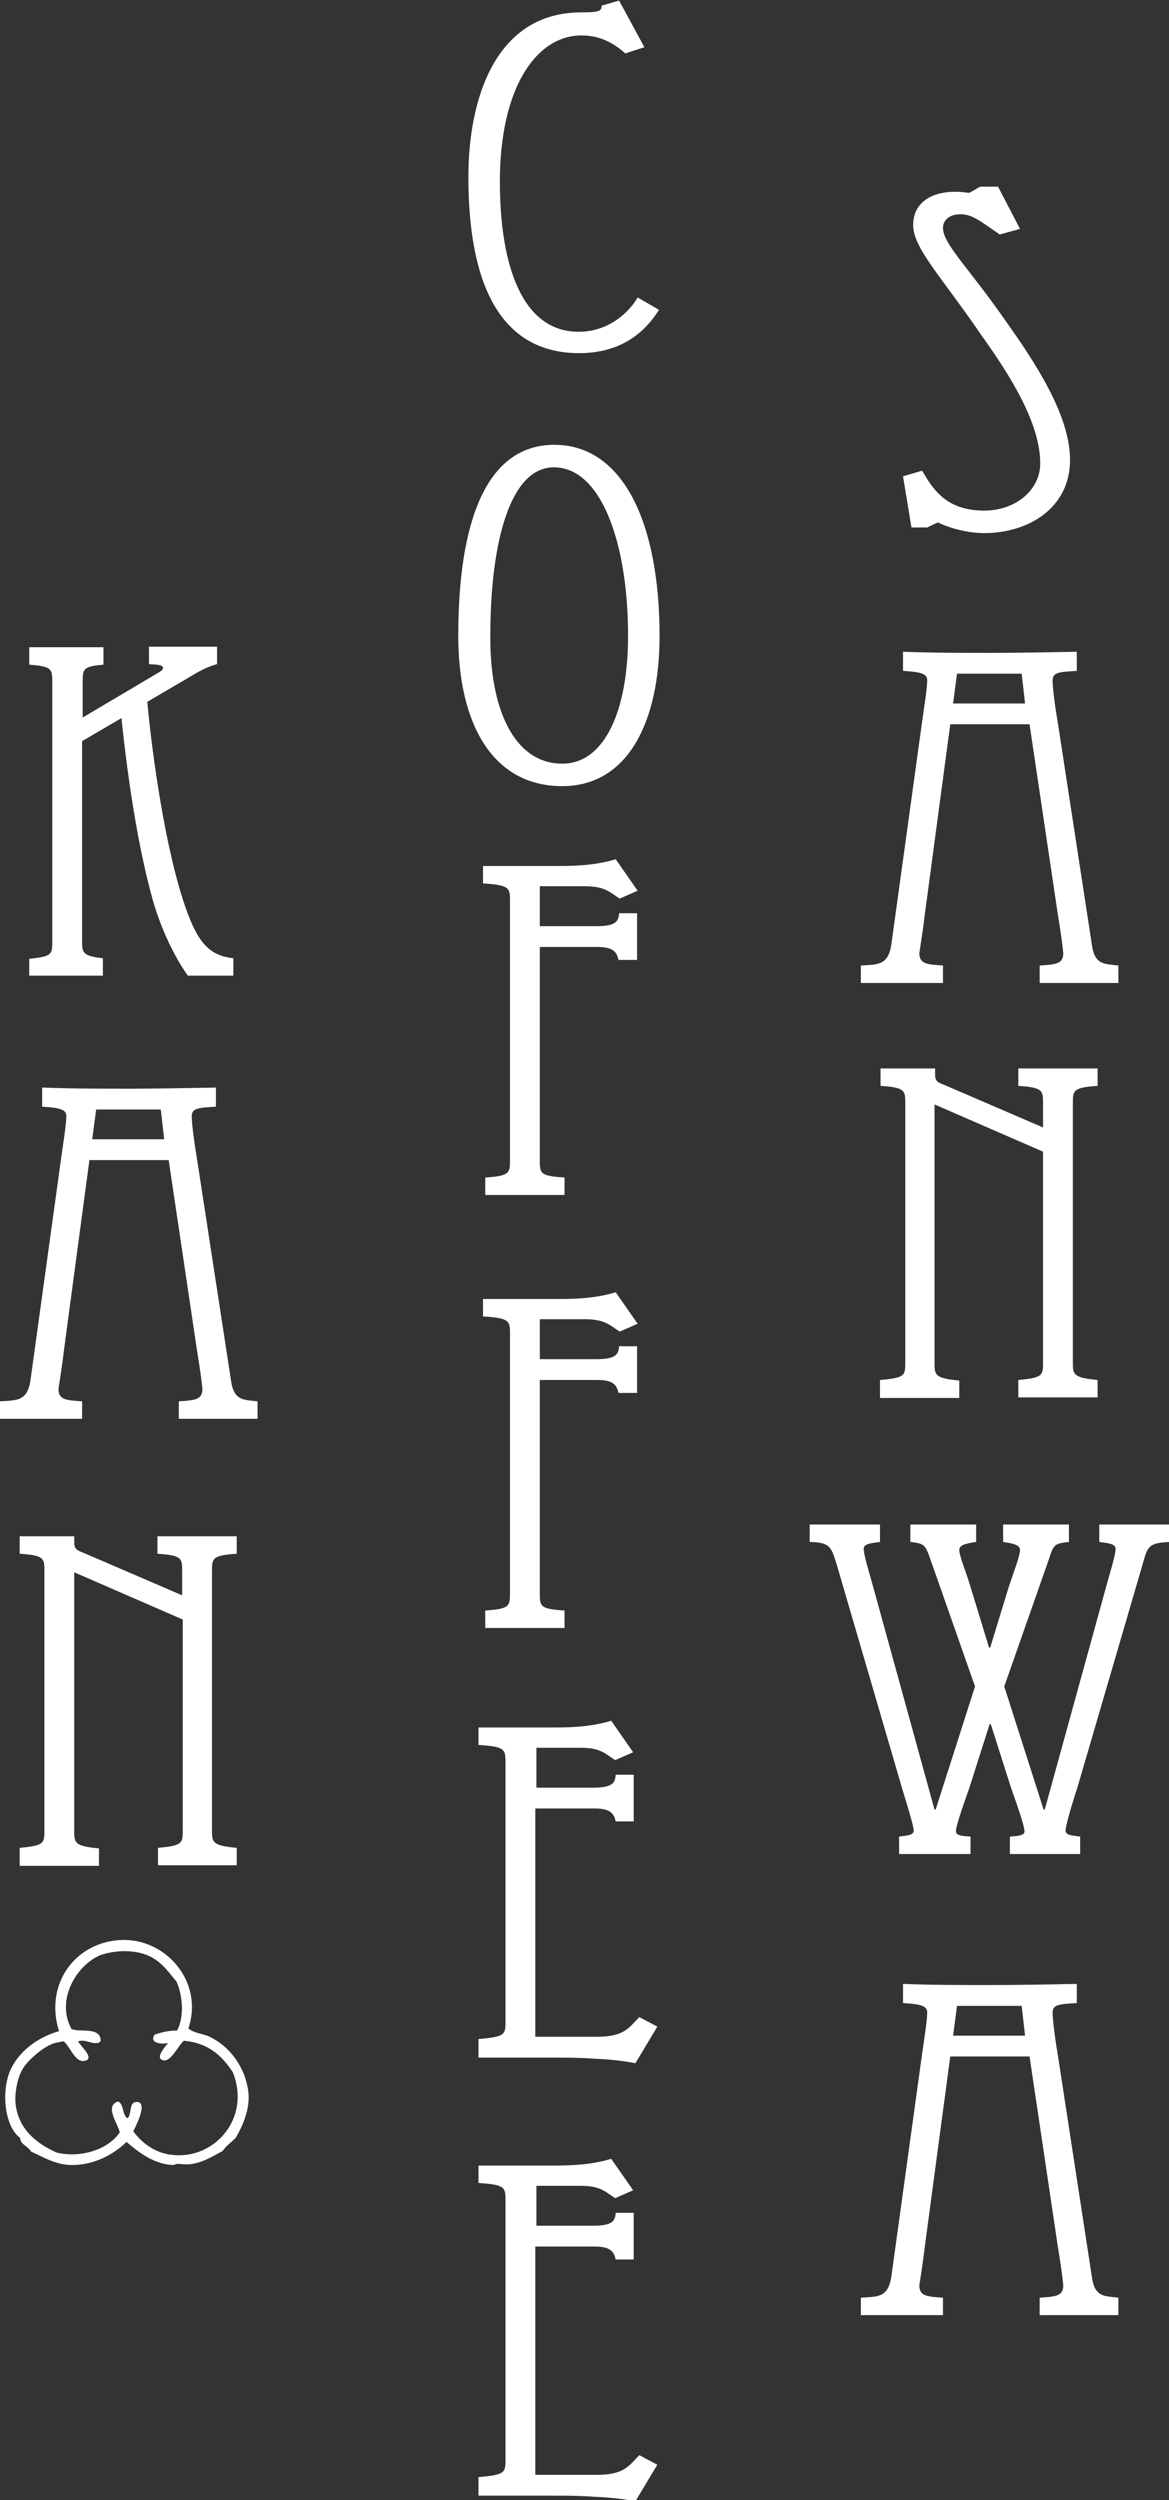 <!-- Generator: Adobe Illustrator 20.1.0, SVG Export Plug-In  -->
<svg version="1.1"
	 xmlns="http://www.w3.org/2000/svg" xmlns:xlink="http://www.w3.org/1999/xlink" xmlns:a="http://ns.adobe.com/AdobeSVGViewerExtensions/3.0/"
	 x="0px" y="0px" width="207.9px" height="444.6px" viewBox="0 0 207.9 444.6" style="enable-background:new 0 0 207.9 444.6;"
	 xml:space="preserve">
<rect x="0" y="0" width="207.9" height="444.6" fill="#333333" stroke="none"/>
<style type="text/css">
	.st0{fill:#FFFFFF;}
</style>
<defs>
</defs>
<g>
	<path class="st0" d="M177.8,41.7c-3.5-2.4-4.9-3.6-7-3.6s-3.1,1.2-3.1,2.4c0,2.9,4.5,7,11.1,16.5c5.1,7.2,11.5,16.7,11.5,24.8
		c0,8.4-7.2,13-15.3,13c-2.9,0-6.2-0.9-8.2-1.9l-1.9,0.9h-2.8l-1.5-9.1l3.4-1c1.9,3.3,4.3,7.1,11,7.1c5.7,0,10-3.7,10-8.4
		c0-7.2-5.4-15.7-10.4-22.7c-7.4-10.8-12.2-15.6-12.2-19.7c0-3.7,2.9-5.9,7.5-5.9c0.9,0,1.6,0.1,2.5,0.2l1.9-1.1h3.2l3.9,7.5
		L177.8,41.7z"/>
	<path class="st0" d="M153.1,174.8v-3.1c3-0.2,4.8,0,5.4-3.6l5.4-39.1c0.4-2.9,1-6.6,1-8c0-1.2-1.1-1.5-4.3-1.7v-3.4
		c5.2,0.2,10.4,0.2,15.6,0.2c4.3,0,10.4-0.1,15.3-0.2v3.4c-3,0.2-4.3,0.2-4.3,1.7s0.5,5.1,1,8l6,39.1c0.5,3.6,2.4,3.3,4.7,3.6v3.1
		h-14v-3.1c2.7-0.2,4.2-0.2,4.2-2.2c-0.2-2.1-0.6-4.6-1-7.1l-5-33.6H169l-4.5,33.6c-0.3,2.6-0.7,5.1-1,7.1c0,2,1.5,2,4.2,2.2v3.1
		H153.1z M169.5,125.1h12.8l-0.6-5.3h-11.5L169.5,125.1z"/>
	<path class="st0" d="M156.6,245.4c4.4-0.4,4.4-0.8,4.4-3.2v-45.9c0-2.4,0-2.9-4.4-3.2v-3.1h9.7v0.8c0,1.4,0.2,1.6,1.8,2.2l17.4,7.5
		v-4.2c0-2.4,0-2.9-4.4-3.2v-3.1h14.1v3.1c-4.4,0.3-4.4,0.8-4.4,3.2v45.9c0,2.2,0,2.8,4.4,3.2v3.1h-14.1v-3.1
		c4.4-0.4,4.4-0.8,4.4-3.2v-37.4l-19.3-8.4v45.9c0,2.2,0,2.8,4.4,3.2v3.1h-14.1V245.4z"/>
	<path class="st0" d="M159.9,329.7v-3.1c1.4-0.2,2.6-0.2,2.6-1.1c0-0.8-1.3-4.9-2.1-7.6l-11.6-39.7c-1-3.2-1.2-3.9-4.8-4v-3.1h12.5
		v3.1c-1.1,0.2-2.9,0.2-2.9,1.2c0,1.2,1.1,4.6,1.8,7.2l10.8,39.2h0.2l7-21.9l-8-22.8c-0.9-2.6-1.2-2.6-3.5-2.9v-3.1h11.7v3.1
		c-1.2,0.2-3,0.4-3,1.4c0,1.1,1.1,3.6,2,6.6l3.3,10.8h0.2l3.3-10.8c1-3,2-5.5,2-6.6c0-1-1.8-1.2-3-1.4v-3.1h11.7v3.1
		c-2.4,0.3-2.7,0.3-3.5,2.9l-8,22.8l7,21.9h0.2l10.8-39.2c0.7-2.6,1.8-6,1.8-7.2c0-1-1.8-1-2.9-1.2v-3.1h12.5v3.1
		c-3.7,0.2-3.9,0.7-4.8,4l-11.6,39.7c-0.9,2.7-2.1,6.8-2.1,7.6c0,0.9,1.2,0.9,2.6,1.1v3.1h-12.5v-3.1c1.1-0.1,2.6-0.1,2.6-0.9
		c0-1.1-1.5-5.2-2.4-7.8l-3.6-11.3h-0.2l-3.6,11.3c-0.9,2.6-2.4,6.7-2.4,7.8c0,0.8,1.5,0.8,2.6,0.9v3.1H159.9z"/>
	<path class="st0" d="M153.1,411.7v-3.1c3-0.2,4.8,0,5.4-3.6l5.4-39.1c0.4-2.9,1-6.6,1-8c0-1.2-1.1-1.5-4.3-1.7v-3.4
		c5.2,0.2,10.4,0.2,15.6,0.2c4.3,0,10.4-0.1,15.3-0.2v3.4c-3,0.2-4.3,0.2-4.3,1.7c0,1.4,0.5,5.1,1,8l6,39.1c0.5,3.6,2.4,3.3,4.7,3.6
		v3.1h-14v-3.1c2.7-0.2,4.2-0.2,4.2-2.2c-0.2-2.1-0.6-4.6-1-7.1l-5-33.6H169l-4.5,33.6c-0.3,2.6-0.7,5.1-1,7.1c0,2,1.5,2,4.2,2.2
		v3.1H153.1z M169.5,362h12.8l-0.6-5.3h-11.5L169.5,362z"/>
	<path class="st0" d="M117.2,55.1c-1.6,2.5-5.4,7.7-14.2,7.7c-14.6,0-19.7-13.3-19.7-31.3c0-14.1,4.9-29.3,20.1-29.3
		c3.1,0,3.6-0.2,3.6-1.2l3.1-0.9l4.5,8.3l-3.4,1.1c-2.2-2-4.7-3.2-7.8-3.2c-7.9,0-14.5,9.1-14.5,26c0,15.2,4.1,26.7,14,26.7
		c5.4,0,9-3.5,10.5-6.1L117.2,55.1z"/>
	<path class="st0" d="M81.5,113.1c0-20.2,4.9-34,17.1-34c12.1,0,18.7,13.7,18.7,34c0,15.2-5.6,26.7-17.3,26.7
		C87.4,139.8,81.5,128.4,81.5,113.1z M100,135.8c7.7,0,11.7-9.8,11.7-22.7c0-16.6-4.8-30-13.2-30c-7.8,0-11.3,13.4-11.3,30
		C87.1,126,91.4,135.8,100,135.8z"/>
	<path class="st0" d="M86.3,212.5v-3.1c4.4-0.3,4.4-0.8,4.4-3.2v-45.9c0-2.4,0-2.9-4.8-3.2v-3.1h13c2.6,0,6.7,0,10.6-1.2l3.9,5.6
		l-3.2,1.4c-1.7-1.1-2.6-2.2-6.1-2.2H96v7.1h10.1c3.5,0,3.9-0.9,4-2.3h3.2v8.3H110c-0.3-1.2-0.7-2.3-3.7-2.3H96v37.8
		c0,2.5,0,2.9,4.4,3.2v3.1H86.3z"/>
	<path class="st0" d="M86.3,289.5v-3.1c4.4-0.3,4.4-0.8,4.4-3.2v-45.9c0-2.4,0-2.9-4.8-3.2v-3.1h13c2.6,0,6.7,0,10.6-1.2l3.9,5.6
		l-3.2,1.4c-1.7-1.1-2.6-2.2-6.1-2.2H96v7.1h10.1c3.5,0,3.9-0.9,4-2.3h3.2v8.3H110c-0.3-1.2-0.7-2.3-3.7-2.3H96v37.8
		c0,2.5,0,2.9,4.4,3.2v3.1H86.3z"/>
	<path class="st0" d="M85.1,365.7v-3.1c4.8-0.4,4.8-0.8,4.8-3.2v-45.9c0-2.4,0-2.9-4.8-3.2v-3.1h13c2.6,0,6.7,0,10.6-1.2l3.9,5.6
		l-3.2,1.4c-1.7-1.1-2.6-2.2-6.1-2.2h-7.9v7.1h10.1c3.5,0,3.9-0.9,4-2.3h3.2v8.3h-3.2c-0.3-1.2-0.7-2.3-3.7-2.3H95.2v40.6h11
		c4.9,0,5.7-1.7,7.5-3.5l3.2,1.7l-3.9,6.5c-2-0.4-4.6-0.7-7.3-0.8c-2.6-0.2-5.1-0.2-7.1-0.2H85.1z"/>
	<path class="st0" d="M85.1,443.6v-3.1c4.8-0.4,4.8-0.8,4.8-3.2v-45.9c0-2.4,0-2.9-4.8-3.2v-3.1h13c2.6,0,6.7,0,10.6-1.2l3.9,5.6
		l-3.2,1.4c-1.7-1.1-2.6-2.2-6.1-2.2h-7.9v7.1h10.1c3.5,0,3.9-0.9,4-2.3h3.2v8.3h-3.2c-0.3-1.2-0.7-2.3-3.7-2.3H95.2v40.6h11
		c4.9,0,5.7-1.7,7.5-3.5l3.2,1.7l-3.9,6.5c-2-0.4-4.6-0.7-7.3-0.8c-2.6-0.2-5.1-0.2-7.1-0.2H85.1z"/>
	<path class="st0" d="M5.2,173.6v-3.1c4.1-0.4,4.1-0.8,4.1-3.2v-45.9c0-2.4,0-2.9-4.1-3.2v-3.1h13.2v3.1c-3.7,0.3-3.7,0.8-3.7,3.2
		v6.2l13-7.7c0.5-0.3,1.3-0.7,1.3-1.1c0-0.7-1.6-0.6-2.5-0.7v-3.1h12.1v3.1c-1.8,0.5-3.1,1.2-5.4,2.6l-7,4.1
		c0.5,5.9,2.6,23.5,6.3,35.1c2.4,7.4,4.4,10,9,10.5v3.1h-8.1c-2.2-3.1-4.7-8-6.3-13.7c-2.6-9.4-4.4-21.5-5.5-32.1l-7,4.1v35.4
		c0,2.2,0,2.8,3.7,3.2v3.1H5.2z"/>
	<path class="st0" d="M0,252.3v-3.1c3-0.2,4.8,0,5.4-3.6l5.4-39.1c0.4-2.9,1-6.6,1-8c0-1.2-1.1-1.5-4.3-1.7v-3.4
		c5.2,0.2,10.4,0.2,15.6,0.2c4.3,0,10.4-0.1,15.3-0.2v3.4c-3,0.2-4.3,0.2-4.3,1.7c0,1.4,0.5,5.1,1,8l6,39.1c0.5,3.6,2.4,3.3,4.7,3.6
		v3.1h-14v-3.1c2.7-0.2,4.2-0.2,4.2-2.2c-0.2-2.1-0.6-4.6-1-7.1l-5-33.6H15.9l-4.5,33.6c-0.3,2.6-0.7,5.1-1,7.1c0,2,1.5,2,4.2,2.2
		v3.1H0z M16.4,202.6h12.8l-0.6-5.3H17.1L16.4,202.6z"/>
	<path class="st0" d="M3.5,328.6c4.4-0.4,4.4-0.8,4.4-3.2v-45.9c0-2.4,0-2.9-4.4-3.2v-3.1h9.7v0.8c0,1.4,0.2,1.6,1.8,2.2l17.4,7.5
		v-4.2c0-2.4,0-2.9-4.4-3.2v-3.1h14.1v3.1c-4.4,0.3-4.4,0.8-4.4,3.2v45.9c0,2.2,0,2.8,4.4,3.2v3.1H28.1v-3.1
		c4.4-0.4,4.4-0.8,4.4-3.2V288l-19.3-8.4v45.9c0,2.2,0,2.8,4.4,3.2v3.1H3.5V328.6z"/>
</g>
<g>
	<path class="st0" d="M44.2,372.3c0.2,2.9-1,5.7-2.3,7.9c-0.8,0.8-1.7,1.4-2.3,2.3c-1.7,0.9-3.8,2.3-6.3,2.4c-0.6,0-1.2-0.1-1.7-0.1
		c-0.3,0-0.6,0.2-0.8,0.2c-3.4-0.1-6.2-2.3-8.3-4.1c-2.4,2.3-5.9,4.2-10,4.1c-2.7-0.1-4.8-1.4-7-2.4c-0.4-0.9-2-1.3-1.9-2.4
		c-2.9-2.1-3.5-8.8-1.5-12.6c1.7-3.2,4.9-5.4,8.4-6.4c-2.6-8.2,2.7-15.7,10.8-16.2c8.2-0.5,15,7.5,12.2,15.7c1,0.9,2.5,0.9,3.8,1.5
		c2.8,1.4,4.8,3.6,6.1,6.7C43.7,369.8,44.1,371,44.2,372.3z M30.6,383.2c7.5,0.9,14.1-6.5,10.8-14.7c-1.9-2.9-4.3-5.2-8.7-5.6
		c-0.9,0.7-2.2,3.6-3.5,3.5c-1.9-0.2,0.3-2.6,0.7-3.1c-1.3,0.3-3.4,0-2.4-1.5c1.4-0.4,2.2-0.7,4-0.7c1.3-2.5,1-6.2-0.1-8.7
		c-1.2-1.4-2.3-3.1-4.2-4.2c-2.8-1.7-6.9-1.4-9.4-0.5c-4.2,1.8-7.9,7.9-5.1,13.1c1.4,0.7,5.3-0.5,5.2,2.2c-0.2,0-0.2,0.3-0.5,0.3
		c-1.3,0.2-2.1-0.7-3.5-0.3c0.2,0.7,3.3,3.2,1,3.5c-1.6,0.2-2.5-2.7-3.6-3.5c-0.9,0.2-1.5,0.2-2.3,0.6c-1.8,0.8-4.1,2.9-4.9,4.2
		c-0.9,1.4-1.6,4.3-1.3,6.6c0.6,4.3,3.7,6.8,7.3,8.4c4.2,1,9.1-0.5,11.2-3.6c-0.3-1.5-2.8-4.7-0.3-5.5c1.1,0.5,0.7,2.5,1.7,3
		c0.8-0.9,0.2-2.8,1.5-2.9c2.3-0.2-0.1,4.4-0.5,5.2C25.3,381.2,27.7,382.9,30.6,383.2z"/>
</g>
</svg>
